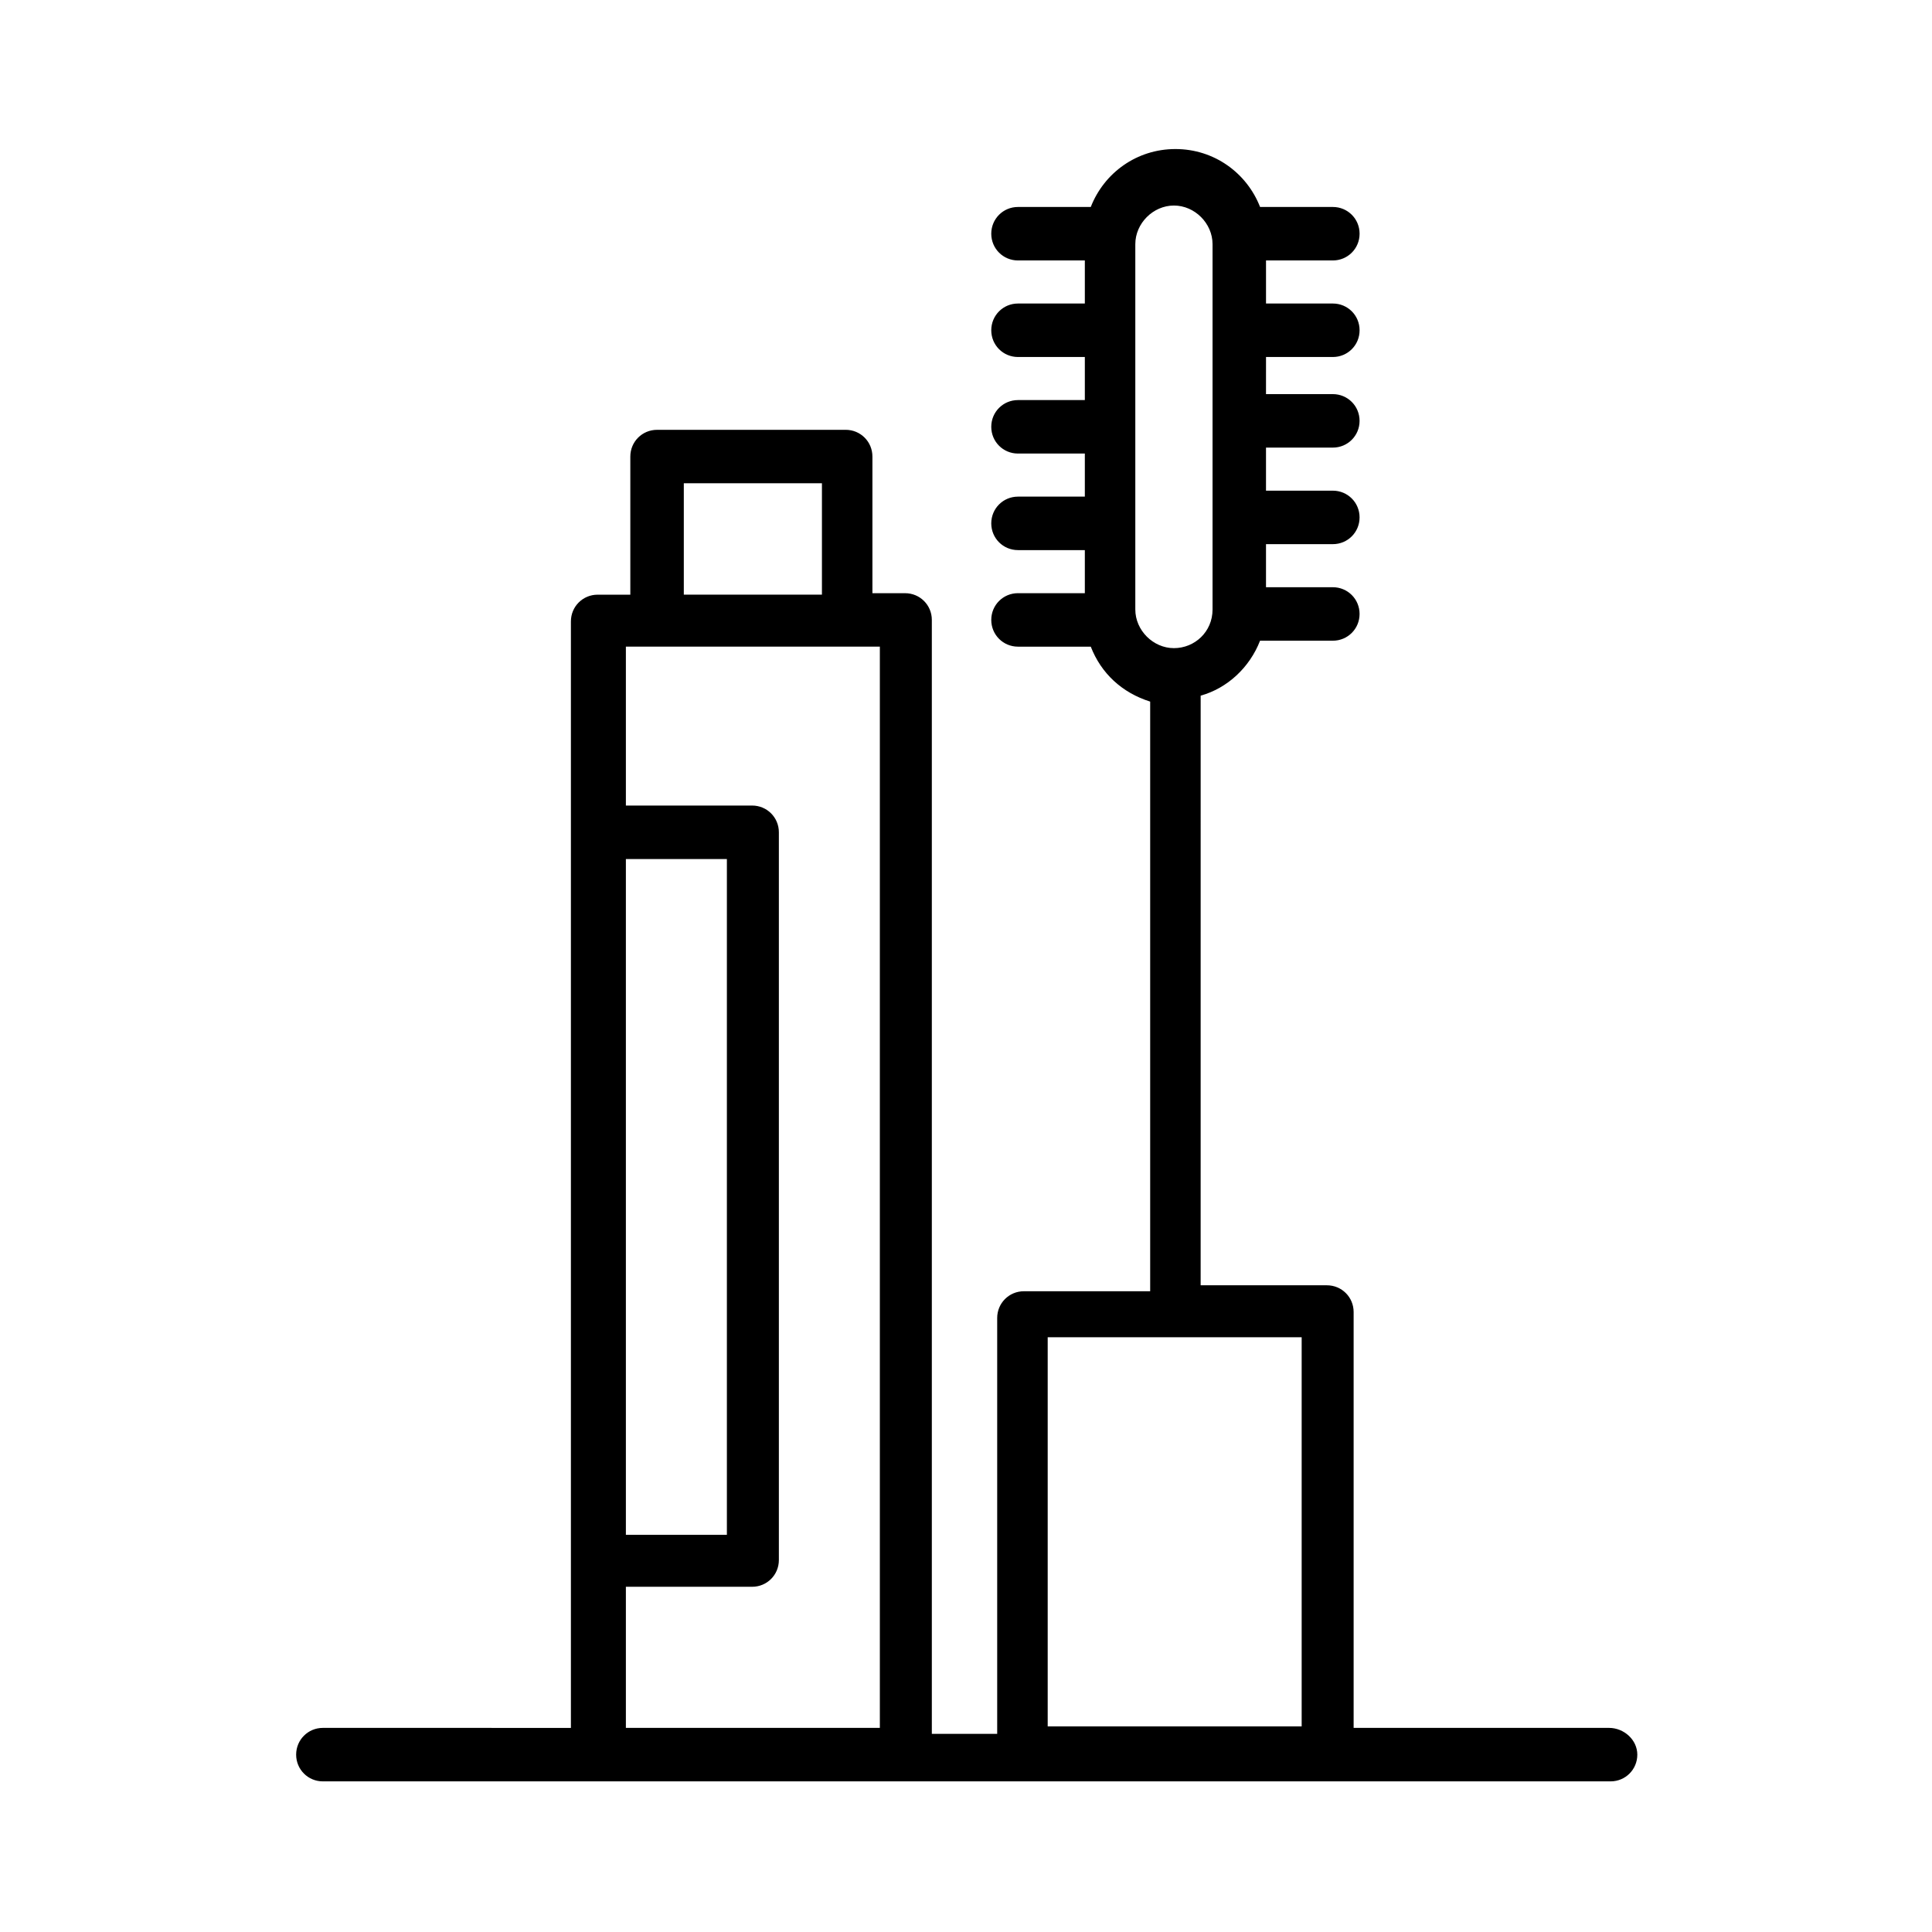 <?xml version="1.0" encoding="UTF-8"?>
<!-- Uploaded to: ICON Repo, www.iconrepo.com, Generator: ICON Repo Mixer Tools -->
<svg fill="#000000" width="800px" height="800px" version="1.1" viewBox="144 144 512 512" xmlns="http://www.w3.org/2000/svg">
 <path d="m570.43 601.91h-67.703v-110.21c0-3.938-3.148-7.086-7.086-7.086h-33.457l0.004-156.26c7.086-1.969 12.988-7.477 15.742-14.562h19.285c3.938 0 7.086-3.148 7.086-7.086s-3.148-7.086-7.086-7.086h-17.711v-11.414h17.711c3.938 0 7.086-3.148 7.086-7.086s-3.148-7.086-7.086-7.086h-17.711v-11.414h17.711c3.938 0 7.086-3.148 7.086-7.086s-3.148-7.086-7.086-7.086h-17.711l0.004-9.836h17.711c3.938 0 7.086-3.148 7.086-7.086s-3.148-7.086-7.086-7.086h-17.711v-11.414h17.711c3.938 0 7.086-3.148 7.086-7.086s-3.148-7.086-7.086-7.086h-19.285c-3.543-9.055-12.203-15.352-22.434-15.352-10.234 0-18.895 6.297-22.434 15.352h-19.285c-3.938 0-7.086 3.148-7.086 7.086s3.148 7.086 7.086 7.086h17.711v11.414h-17.711c-3.938 0-7.086 3.148-7.086 7.086s3.148 7.086 7.086 7.086h17.711v11.414h-17.711c-3.938 0-7.086 3.148-7.086 7.086s3.148 7.086 7.086 7.086h17.711v11.414h-17.711c-3.938 0-7.086 3.148-7.086 7.086s3.148 7.086 7.086 7.086h17.711v11.414h-17.711c-3.938 0-7.086 3.148-7.086 7.086s3.148 7.086 7.086 7.086h19.285c2.754 7.086 8.266 12.203 15.742 14.562v156.26h-33.457c-3.938 0-7.086 3.148-7.086 7.086v110.21h-17.32v-295.2c0-3.938-3.148-7.086-7.086-7.086h-8.66v-36.211c0-3.938-3.148-7.086-7.086-7.086l-49.984 0.004c-3.938 0-7.086 3.148-7.086 7.086v36.602h-8.66c-3.938 0-7.086 3.148-7.086 7.086v293.23l-65.727-0.004c-3.938 0-7.086 3.148-7.086 7.086s3.148 7.086 7.086 7.086h341.25c3.938 0 7.086-3.148 7.086-7.086-0.004-3.934-3.547-7.086-7.481-7.086zm-125.56-296.38v-96.828c0-5.512 4.723-10.234 10.234-10.234 5.512 0 10.234 4.723 10.234 10.234v96.828c0 5.902-4.723 10.234-10.234 10.234-5.508 0-10.234-4.727-10.234-10.234zm-23.219 192.86h67.305v103.12h-67.305zm-96.434-226.32h36.605v29.52h-36.605zm-15.352 99.582h26.766v179.09h-26.766zm0 192.86h33.457c3.938 0 7.086-3.148 7.086-7.086v-192.86c0-3.938-3.148-7.086-7.086-7.086h-33.457v-42.113h67.305v286.54l-67.305-0.004z"/>
</svg>